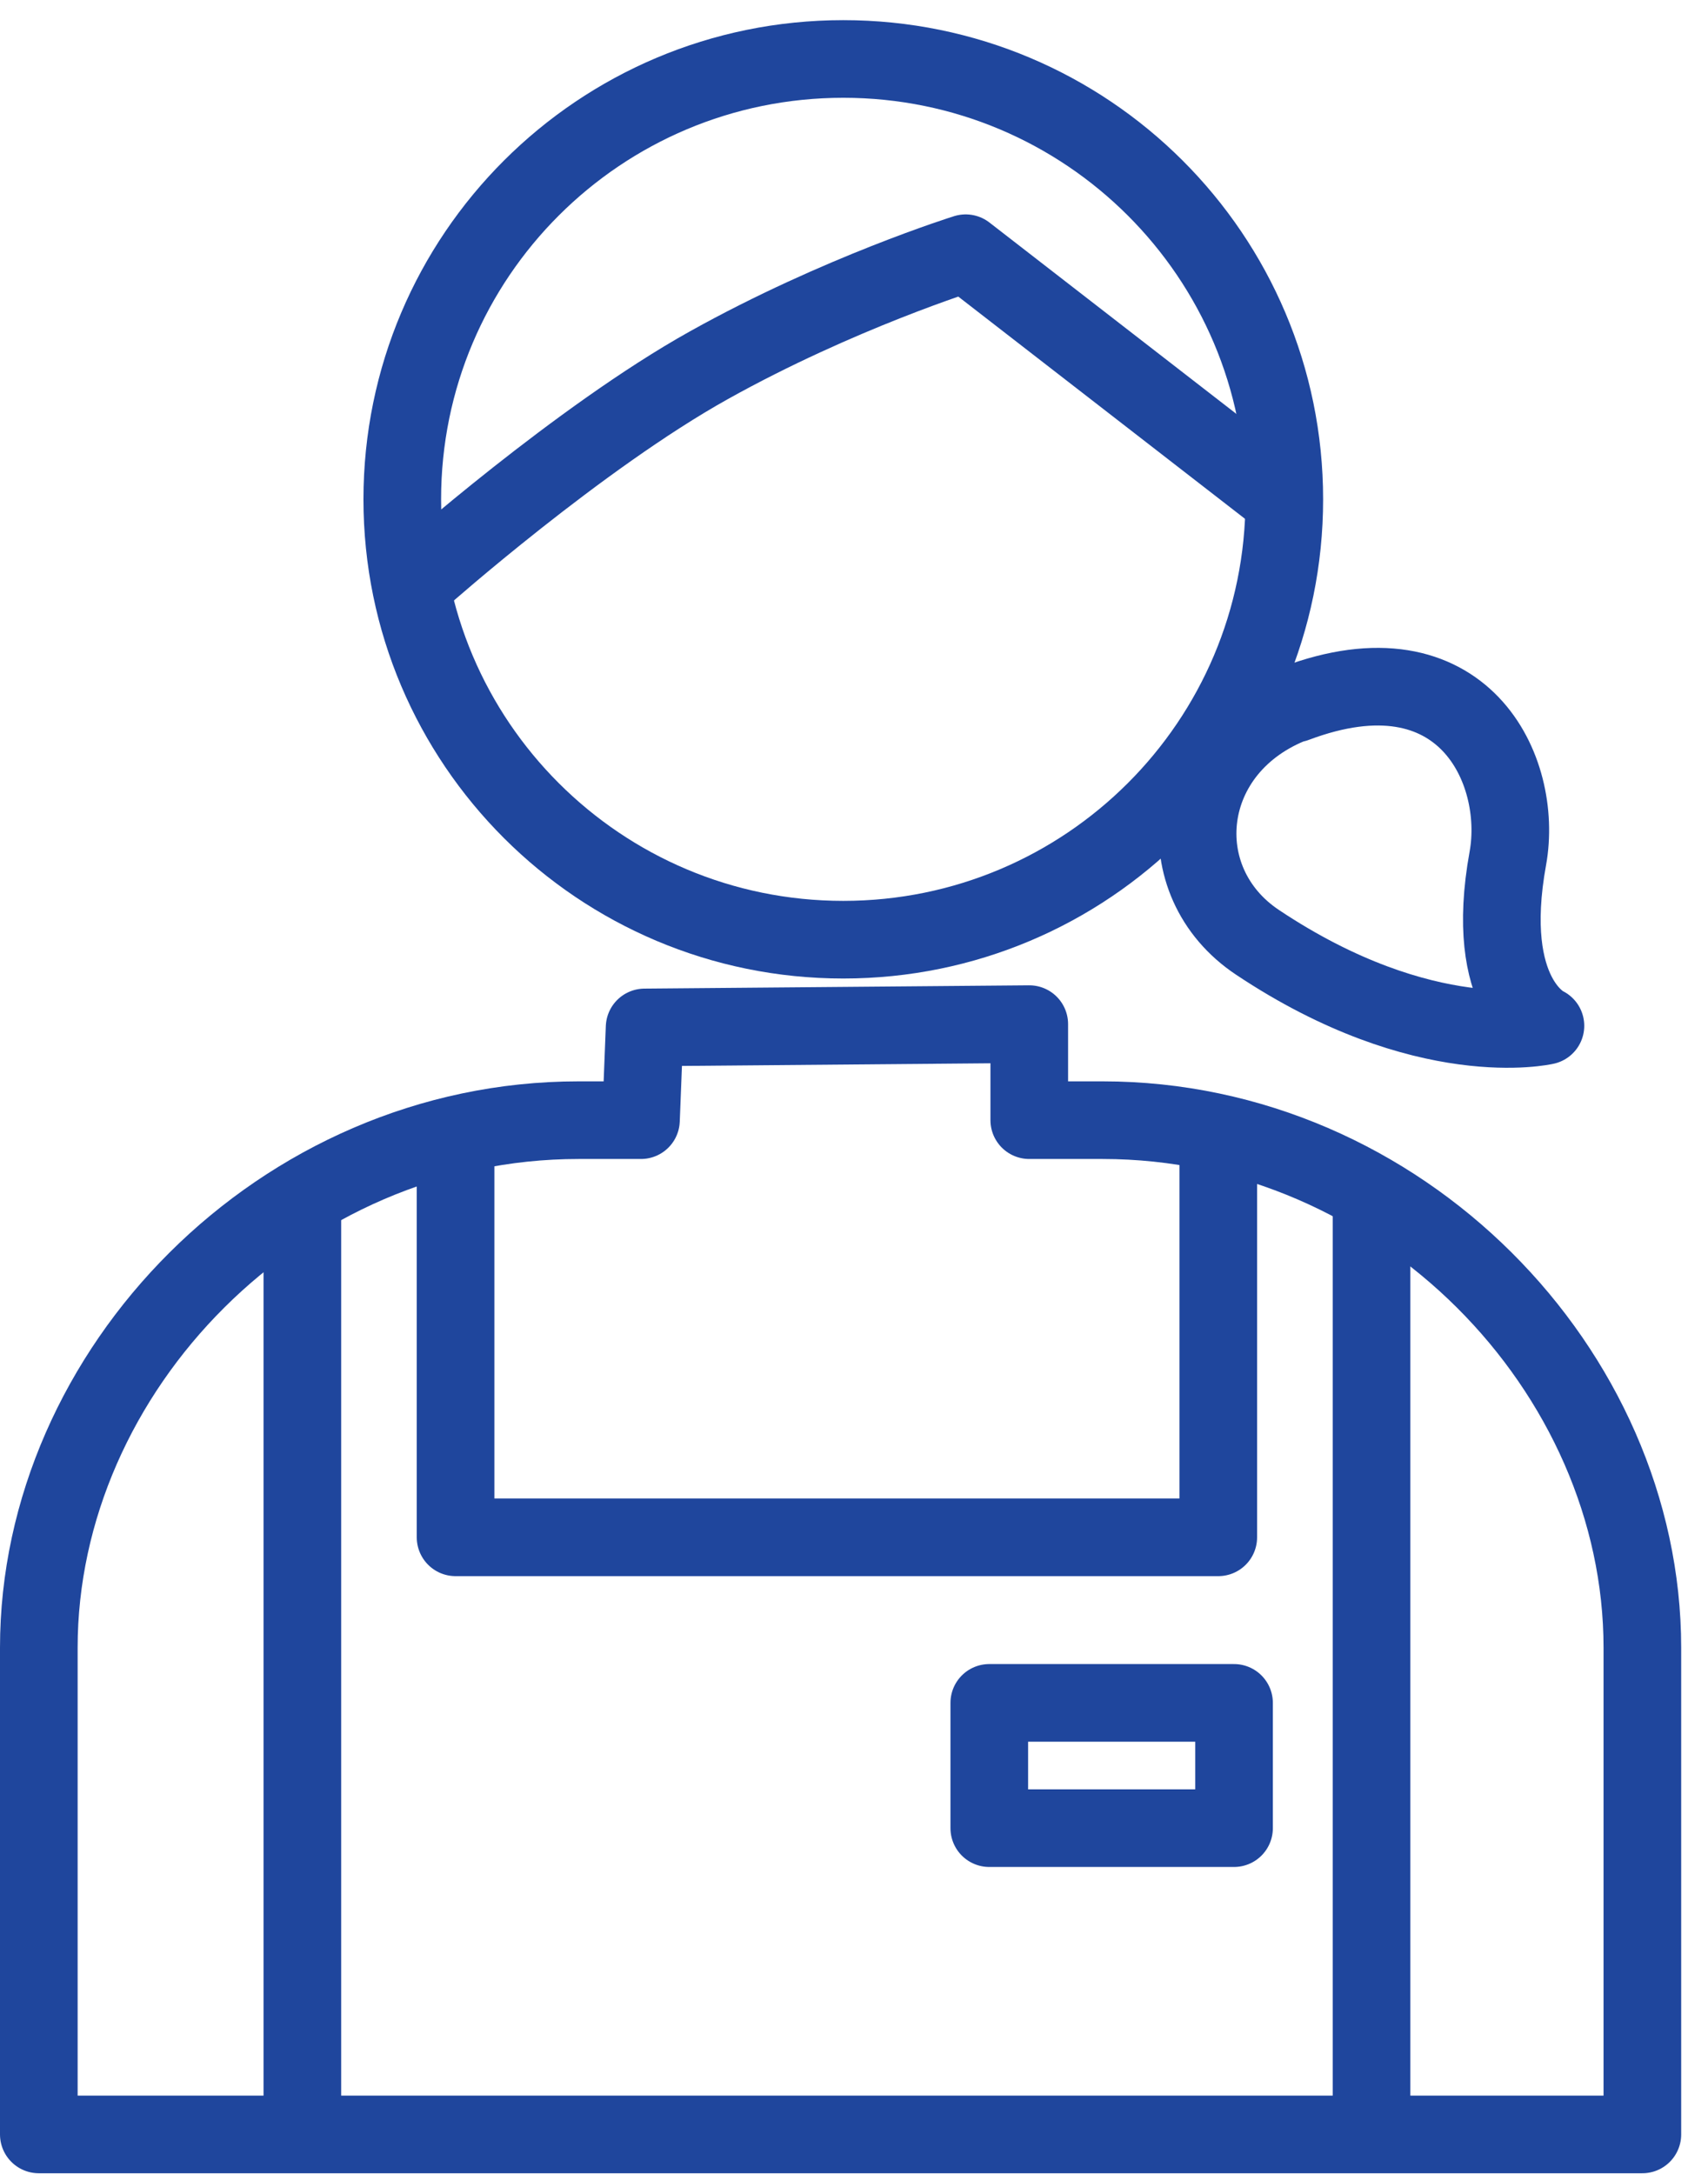 <svg width="44" height="56" viewBox="0 0 44 56" fill="none" xmlns="http://www.w3.org/2000/svg">
<path d="M21.724 24.207C27.999 24.207 33.085 19.128 33.085 12.863C33.085 6.598 27.999 1.519 21.724 1.519C15.45 1.519 10.363 6.598 10.363 12.863C10.363 19.128 15.45 24.207 21.724 24.207Z" stroke="#1F469D" stroke-width="2" stroke-miterlimit="10"/>
<path fill-rule="evenodd" clip-rule="evenodd" d="M42.309 42.446C42.309 35.309 36.082 28.856 28.404 28.856H26.515V26.382L16.606 26.467L16.512 28.856H14.905C7.227 28.856 1 35.309 1 42.446V54.984H42.309V42.446Z" stroke="#1F469D" stroke-width="2" stroke-linejoin="round"/>
<path d="M7.789 31.23V55.481" stroke="#1F469D" stroke-width="2" stroke-linejoin="round"/>
<path d="M35.332 30.476V55.154" stroke="#1F469D" stroke-width="2" stroke-linejoin="round"/>
<path d="M11.736 28.983V39.602H31.384V29.14" stroke="#1F469D" stroke-width="2" stroke-linejoin="round"/>
<path fill-rule="evenodd" clip-rule="evenodd" d="M33.367 18.123C37.705 16.488 39.25 19.843 38.845 22.103C38.189 25.7 39.812 26.425 39.812 26.425C39.812 26.425 36.707 27.15 32.399 24.278C30.043 22.714 30.386 19.232 33.367 18.108V18.123Z" stroke="#1F469D" stroke-width="2" stroke-linejoin="round"/>
<path d="M10.895 14.839C10.895 14.839 14.921 11.271 18.261 9.409C21.6 7.546 24.877 6.523 24.877 6.523L32.727 12.607" stroke="#1F469D" stroke-width="2" stroke-linecap="round" stroke-linejoin="round"/>
<path d="M31.79 43.867H25.485V47.094H31.79V43.867Z" stroke="#1F469D" stroke-width="2" stroke-linecap="round" stroke-linejoin="round"/>
</svg>
